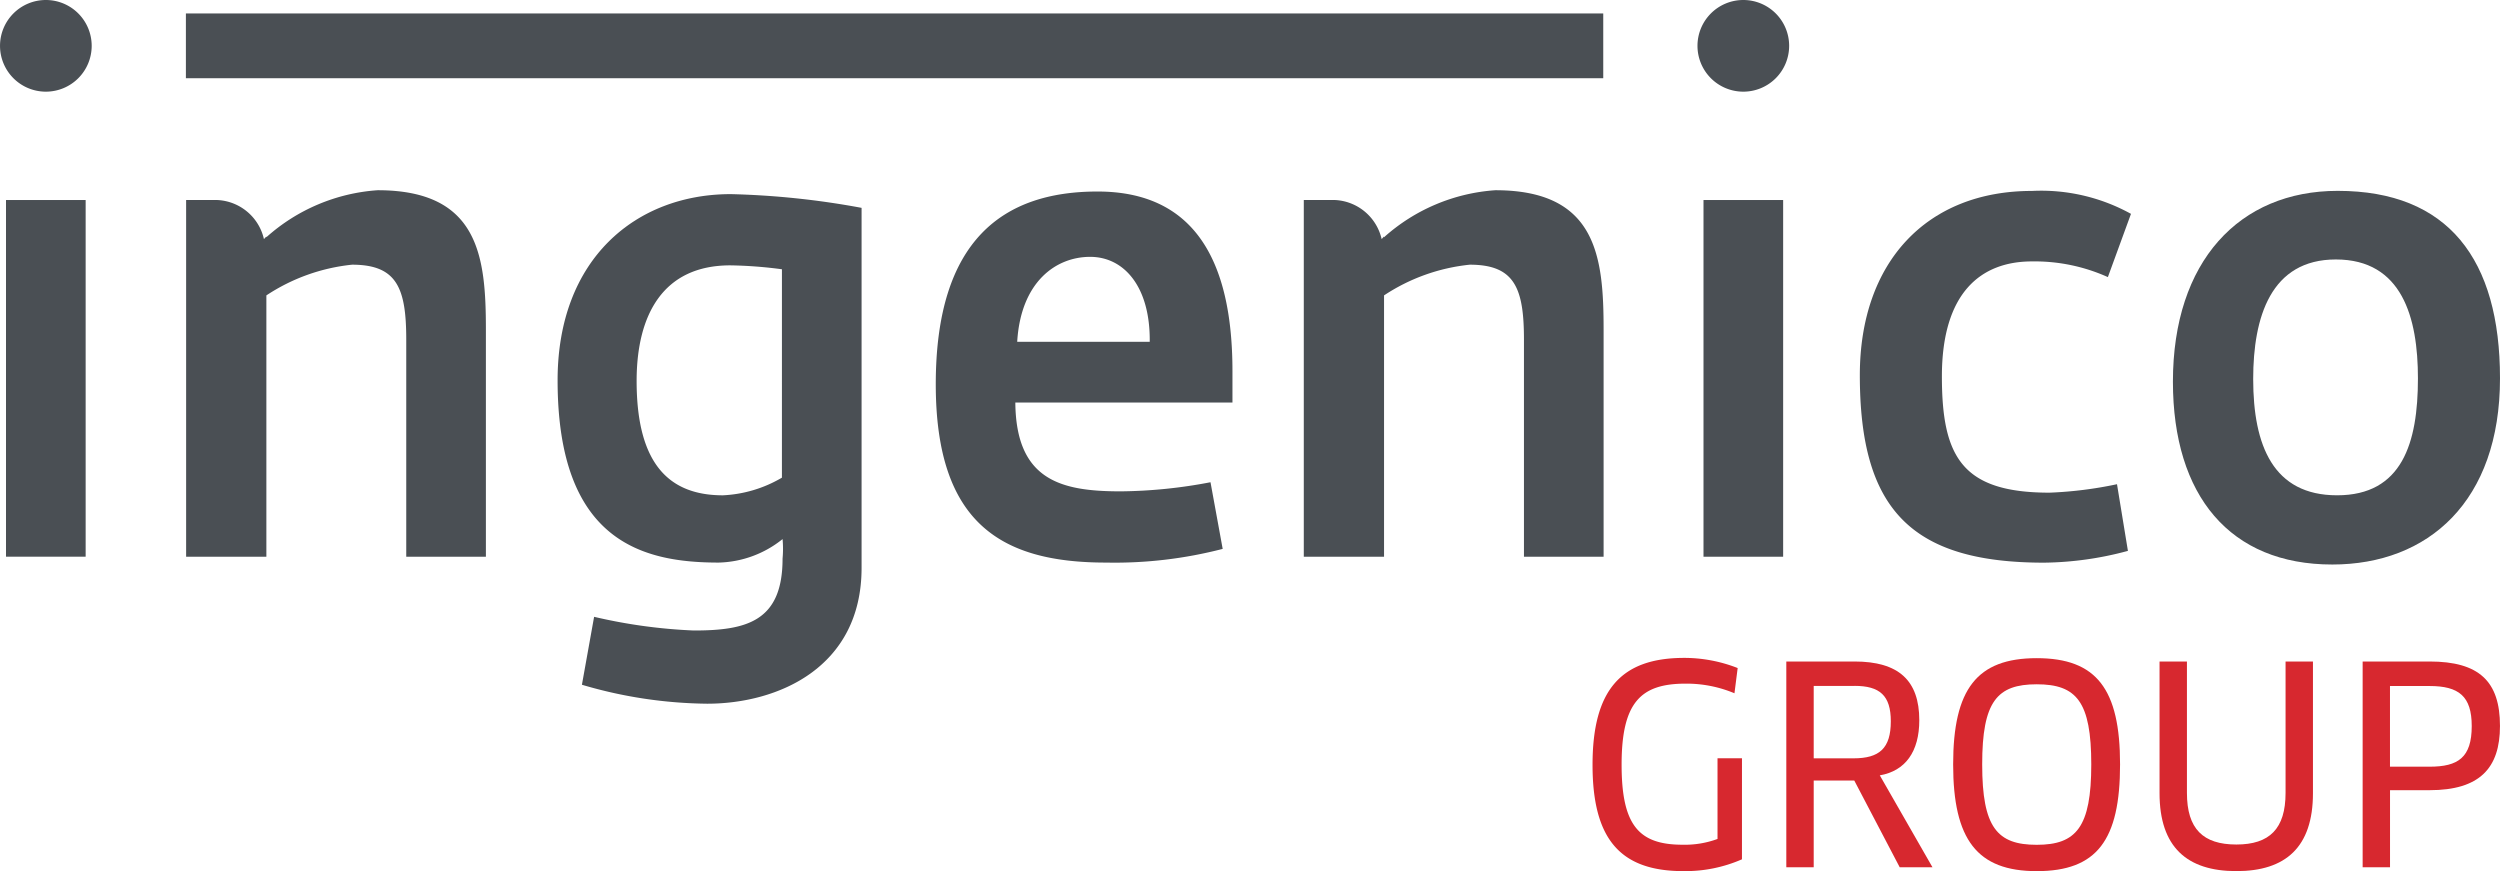 <svg xmlns="http://www.w3.org/2000/svg" width="120" height="41.815" viewBox="0 0 120 41.815">
  <g id="Grupo_3336" data-name="Grupo 3336" transform="translate(-797 -3542)">
    <rect id="Retângulo_917" data-name="Retângulo 917" width="3.823" height="17.12" transform="translate(797.288 3551.601)" fill="#4a4f54"/>
    <rect id="Retângulo_918" data-name="Retângulo 918" width="68.033" height="3.109" transform="translate(805.923 3542.646)" fill="#4a4f54"/>
    <g id="Grupo_2312" data-name="Grupo 2312" transform="translate(797 3542)">
      <path id="Caminho_2756" data-name="Caminho 2756" d="M-300,1651.341a21.823,21.823,0,0,1-6.012-.91l.585-3.261a25.44,25.44,0,0,0,4.785.657c2.539,0,4.261-.438,4.261-3.449a5.089,5.089,0,0,0,0-.939,5.078,5.078,0,0,1-3.065,1.128c-3.647,0-7.733-1-7.733-8.749,0-5.832,3.764-8.937,8.316-8.937a39.29,39.29,0,0,1,6.275.659v17.278c0,4.8-4.028,6.523-7.412,6.523m3.589-20.853a20.766,20.766,0,0,0-2.482-.188c-3.209,0-4.493,2.352-4.493,5.551,0,4.076,1.634,5.487,4.144,5.487a6.144,6.144,0,0,0,2.83-.847Z" transform="translate(333.944 -1617.563)" fill="#4a4f54"/>
      <path id="Caminho_2757" data-name="Caminho 2757" d="M-209.036,1636.361c.03,3.731,2.191,4.264,5.049,4.264a23.8,23.8,0,0,0,4.319-.438l.585,3.2a20.641,20.641,0,0,1-5.6.657c-4.99,0-8.172-1.851-8.172-8.561,0-6.961,3.27-9.25,7.764-9.25,4.61,0,6.477,3.261,6.477,8.623v1.505Zm3.59-6.992c-1.634,0-3.328,1.19-3.5,4.076h6.361c.03-2.633-1.226-4.076-2.86-4.076" transform="translate(257.772 -1617.04)" fill="#4a4f54"/>
      <rect id="Retângulo_919" data-name="Retângulo 919" width="3.823" height="17.122" transform="translate(81.768 9.601)" fill="#4a4f54"/>
      <path id="Caminho_2758" data-name="Caminho 2758" d="M29.572,1630.207a8.559,8.559,0,0,0-3.648-.753c-2.451,0-4.319,1.505-4.319,5.52,0,3.856.963,5.58,5.165,5.58a18.979,18.979,0,0,0,3.24-.406l.524,3.2a15.959,15.959,0,0,1-4.025.566c-6.421,0-8.843-2.6-8.843-9,0-5.425,3.21-8.843,8.258-8.843a8.911,8.911,0,0,1,4.757,1.1Z" transform="translate(71.606 -1616.906)" fill="#4a4f54"/>
      <path id="Caminho_2759" data-name="Caminho 2759" d="M103.413,1644c-4.9,0-7.647-3.291-7.647-8.779,0-5.769,3.182-9.157,7.909-9.157,5.311,0,7.791,3.293,7.791,9,0,5.9-3.443,8.936-8.053,8.936m.175-14.643c-3.123,0-3.969,2.761-3.969,5.738,0,3.2.963,5.582,4.027,5.582,3.123,0,3.881-2.508,3.881-5.613,0-2.917-.759-5.707-3.939-5.707" transform="translate(8.534 -1616.903)" fill="#4a4f54"/>
      <path id="Caminho_2760" data-name="Caminho 2760" d="M-441.864,1580.657a2.2,2.2,0,0,1-2.2,2.2,2.2,2.2,0,0,1-2.2-2.2,2.2,2.2,0,0,1,2.2-2.2,2.2,2.2,0,0,1,2.2,2.2" transform="translate(446.265 -1578.457)" fill="#4a4f54"/>
      <path id="Caminho_2761" data-name="Caminho 2761" d="M-18.433,1580.657a2.2,2.2,0,0,1-2.2,2.2,2.2,2.2,0,0,1-2.2-2.2,2.2,2.2,0,0,1,2.2-2.2,2.2,2.2,0,0,1,2.2,2.2" transform="translate(104.312 -1578.457)" fill="#4a4f54"/>
      <path id="Caminho_2762" data-name="Caminho 2762" d="M-390.65,1625.909a8.915,8.915,0,0,0-5.34,2.257v-.036l-.116.125a2.411,2.411,0,0,0-2.263-1.877h-1.472V1643.5h3.852v-12.543a9.137,9.137,0,0,1,4.114-1.474c2.16,0,2.6,1.13,2.6,3.605V1643.5h3.823v-10.881c0-3.512-.321-6.71-5.195-6.71" transform="translate(408.775 -1616.778)" fill="#4a4f54"/>
      <path id="Caminho_2763" data-name="Caminho 2763" d="M-111.851,1625.909a8.919,8.919,0,0,0-5.34,2.257v-.036c-.039.042-.077.083-.114.125a2.414,2.414,0,0,0-2.263-1.877h-1.474V1643.5h3.852v-12.543a9.13,9.13,0,0,1,4.116-1.474c2.158,0,2.6,1.13,2.6,3.605V1643.5h3.823v-10.881c0-3.512-.322-6.71-5.195-6.71" transform="translate(183.624 -1616.778)" fill="#4a4f54"/>
      <path id="Caminho_2764" data-name="Caminho 2764" d="M-41.833,1752.249a6.774,6.774,0,0,1-2.813.567c-3.056,0-4.359-1.567-4.359-5.1,0-3.583,1.355-5.135,4.4-5.135a7.013,7.013,0,0,1,2.566.487l-.154,1.211a5.944,5.944,0,0,0-2.348-.462c-2.153,0-3.069.9-3.069,3.886,0,2.9.812,3.846,2.927,3.846a4.554,4.554,0,0,0,1.677-.277V1747.4h1.174Z" transform="translate(125.447 -1711.002)" fill="#d7282f"/>
      <path id="Caminho_2765" data-name="Caminho 2765" d="M3.814,1748.936l2.528,4.411H4.769l-2.18-4.162H.641v4.162H-.674v-9.877H2.6c2.115,0,3.109.908,3.109,2.818,0,1.514-.671,2.437-1.9,2.648M2.6,1744.642H.641v3.476h1.91c1.238,0,1.791-.473,1.791-1.778,0-1.236-.528-1.7-1.741-1.7" transform="translate(86.417 -1711.718)" fill="#d7282f"/>
      <path id="Caminho_2766" data-name="Caminho 2766" d="M44.957,1752.869c-2.863,0-4.012-1.515-4.012-5.123s1.135-5.1,4.012-5.1,4,1.489,4,5.1c0,3.635-1.109,5.123-4,5.123m0-8.969c-1.9,0-2.618.816-2.618,3.846s.721,3.859,2.618,3.859,2.618-.843,2.618-3.859-.709-3.846-2.618-3.846" transform="translate(52.806 -1711.054)" fill="#d7282f"/>
      <path id="Caminho_2767" data-name="Caminho 2767" d="M99.792,1749.792c0,2.594-1.315,3.74-3.676,3.74s-3.688-1.146-3.688-3.74v-6.321h1.315v6.308c0,1.726.775,2.476,2.373,2.476s2.361-.763,2.361-2.476v-6.308h1.315Z" transform="translate(11.23 -1711.718)" fill="#d7282f"/>
      <path id="Caminho_2768" data-name="Caminho 2768" d="M146.314,1749.647h-1.9v3.7H143.1v-9.877h3.212c2.373,0,3.38.948,3.38,3.094,0,2.029-.981,3.083-3.38,3.083m0-5h-1.9v3.872h1.9c1.367,0,2.024-.435,2.024-1.95,0-1.434-.619-1.922-2.024-1.922" transform="translate(-29.693 -1711.718)" fill="#d7282f"/>
    </g>
  </g>
</svg>
